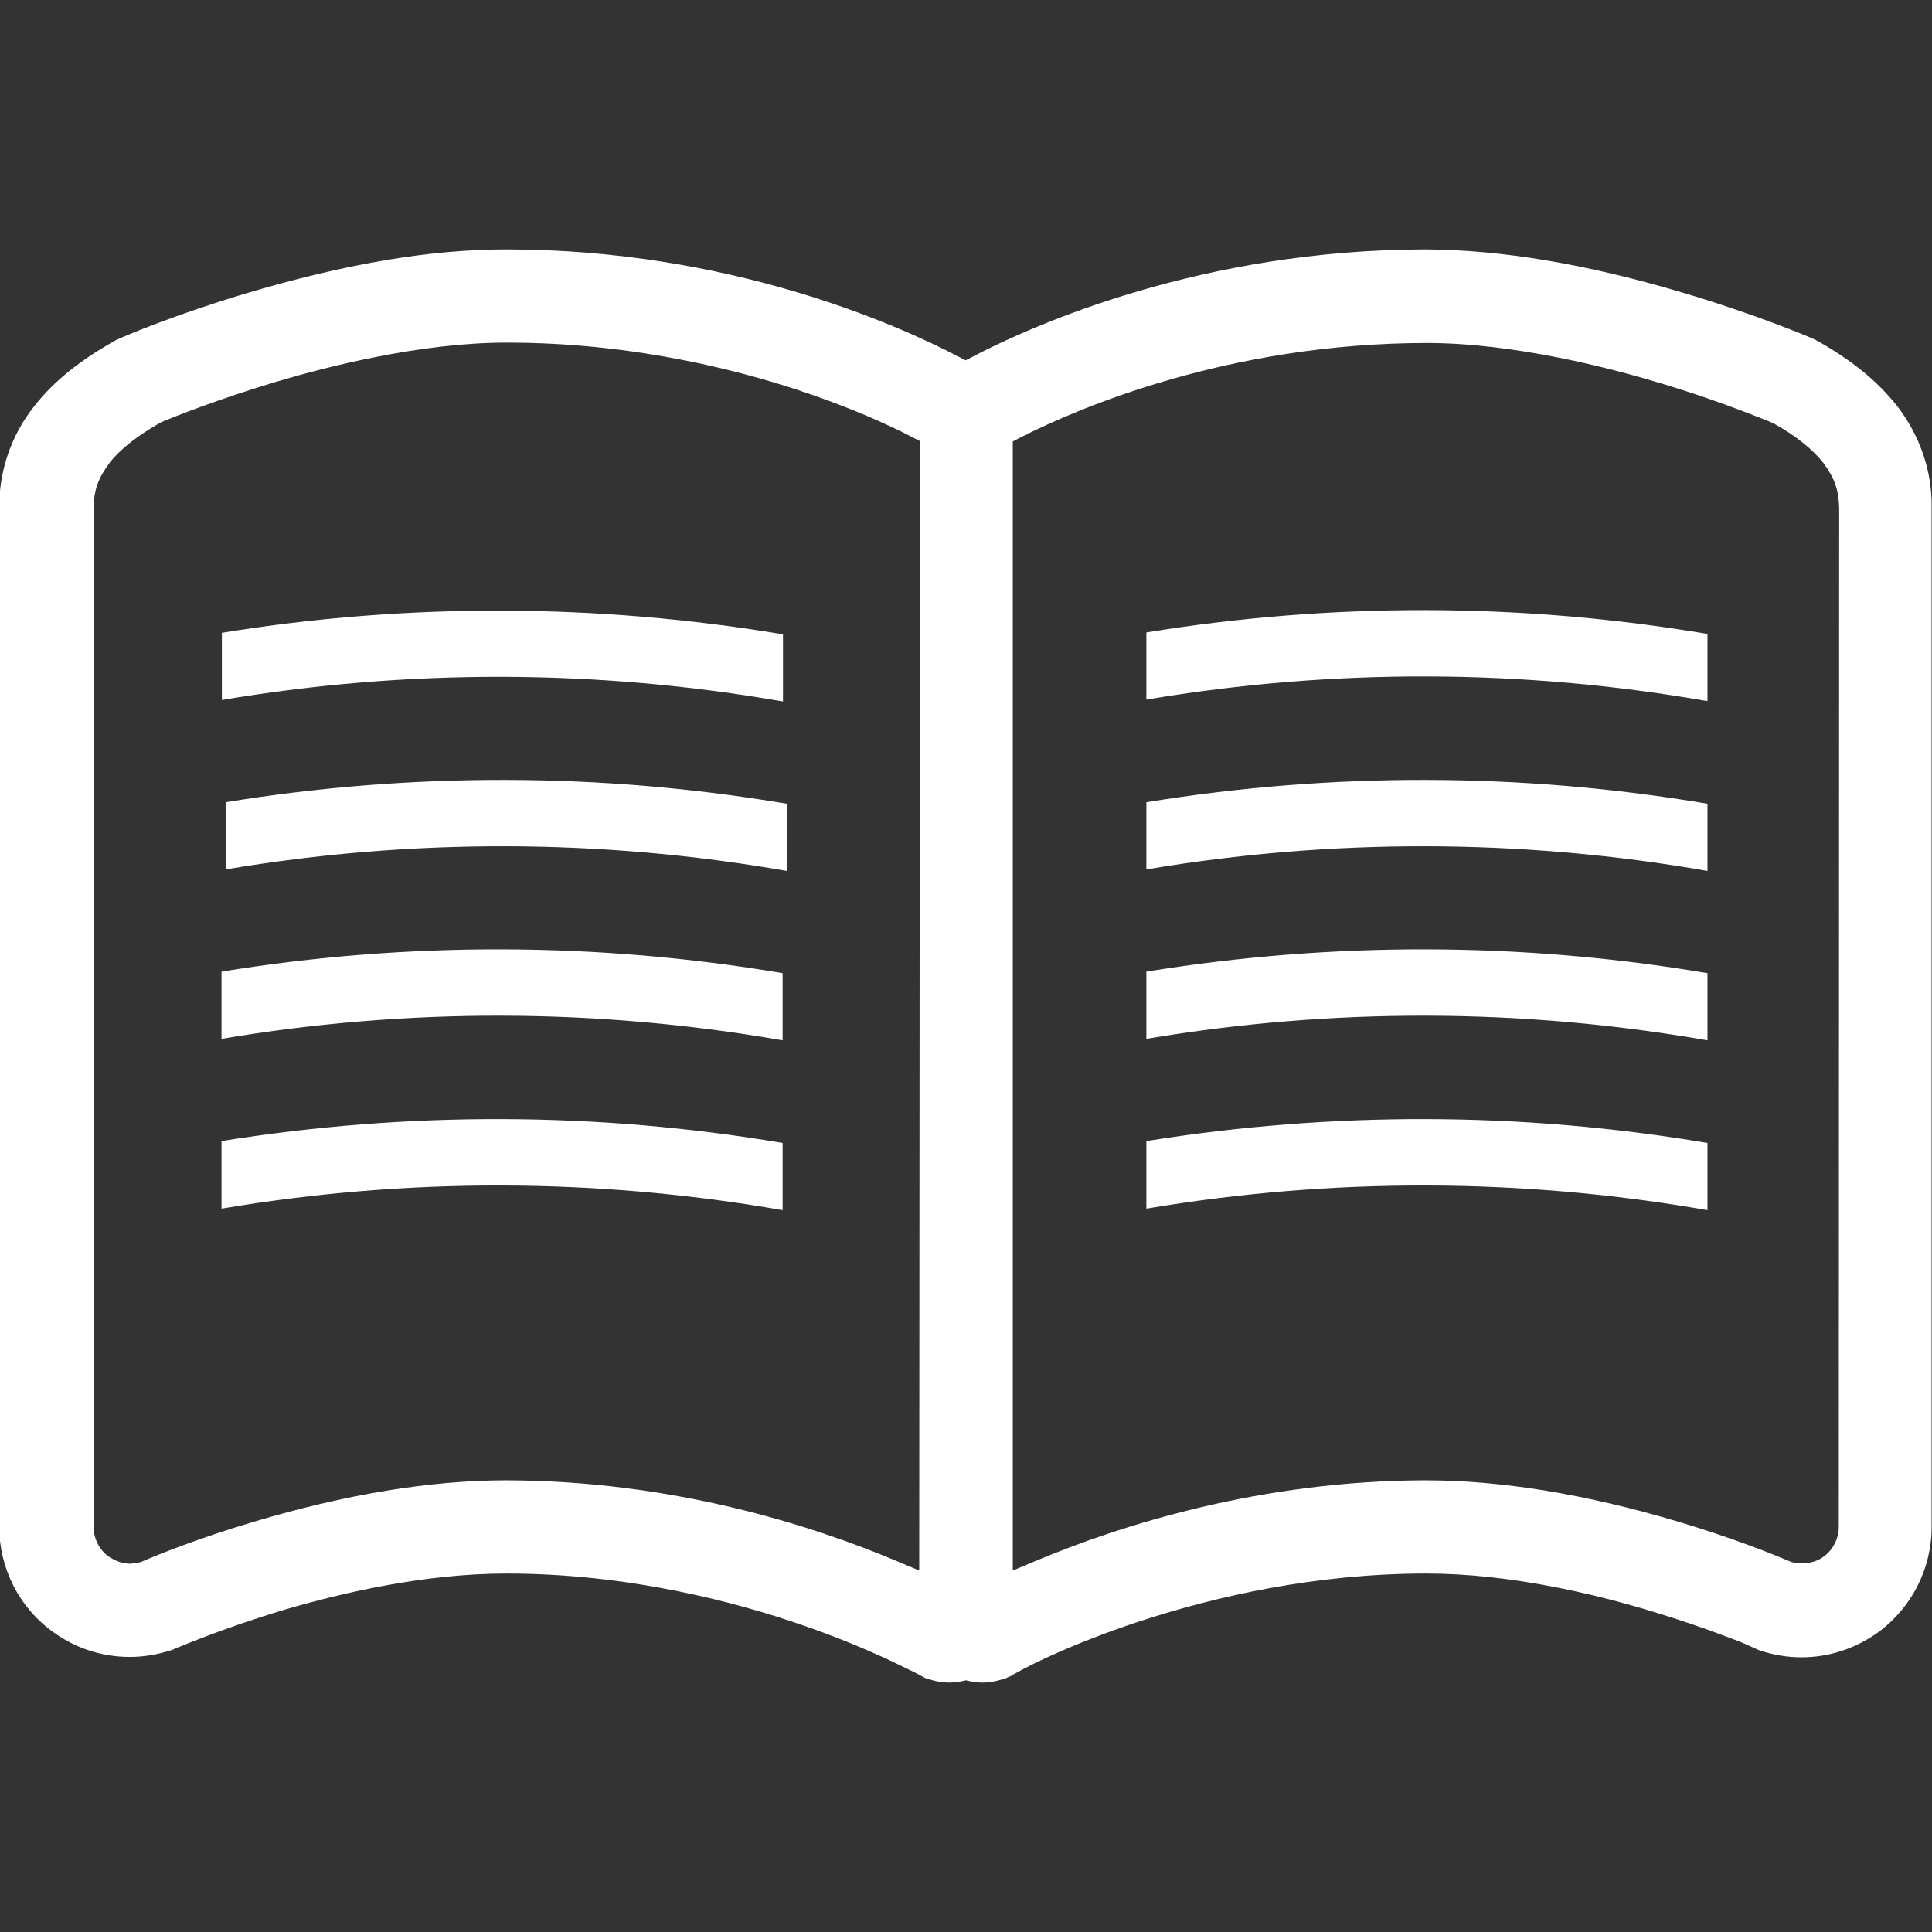 <?xml version="1.0" encoding="utf-8"?>
<!-- Generator: Adobe Illustrator 23.0.0, SVG Export Plug-In . SVG Version: 6.00 Build 0)  -->
<svg version="1.1" id="_x32_" xmlns="http://www.w3.org/2000/svg" xmlns:xlink="http://www.w3.org/1999/xlink" x="0px" y="0px"
	 viewBox="0 0 512 512" style="enable-background:new 0 0 512 512;" xml:space="preserve">
<rect x="0" y="0" width="512" height="512" fill="#333333" stroke="none"/>
<style type="text/css">
	.st0{fill:#FFFFFF;}
</style>
<g>
	<path class="st0" d="M502.6,107.4c-5.2-6.5-11.9-12-21.4-17.3l-1.1-0.5c-1.4-0.6-14.4-6.1-33-11.7c-26.3-7.9-49-11.7-69.4-11.8
		c-59.1,0.1-103.6,19.9-119.9,28.4l-1.9,1l-1.9-1c-16.3-8.5-60.8-28.4-119.9-28.4c-20.3,0-43,3.9-69.4,11.8
		c-18.6,5.6-31.5,11.1-33,11.8l-1.1,0.5c-9.4,5.3-16.2,10.7-21.4,17.3c-6.2,7.7-9.5,17.3-9.4,27.2v269.9c0,11,5.3,21.5,14.3,27.9
		c5.9,4.3,12.9,6.6,20.3,6.6c3.6,0,7.2-0.6,10.7-1.7l0.4-0.1l0.9-0.4c0.1,0,12.2-5.3,29.3-10.4c14.7-4.3,36.7-9.5,58.5-9.5
		c32.1,0,60.4,7.4,78.5,13.7c8.2,2.8,16,6,23.3,9.4c2.7,1.3,4.8,2.3,6.2,3l3,1.6l1.3,0.4c1.6,0.5,3.3,0.8,5,0.8
		c1.1,0,2.2-0.1,3.6-0.4l0.9-0.2l0.9,0.2c1.3,0.3,2.5,0.4,3.5,0.4c1.7,0,3.4-0.3,5-0.8l1.3-0.4l1.1-0.6l-0.6,0.5
		C272,441.2,319.5,417,378,417c22,0,44.6,5.4,59.7,10c6.9,2.1,13.8,4.4,20.3,6.9c2.5,0.9,4.4,1.7,5.7,2.3l2.2,1l0.8,0.3
		c3.5,1.1,7,1.7,10.7,1.7c7.3,0,14.3-2.3,20.3-6.6c8.9-6.5,14.2-16.9,14.2-27.9V134.6C512.1,124.8,508.7,115.2,502.6,107.4z
		 M243.6,416.2l-5.7-2.4c-23.2-9.8-60-21.4-103.7-21.5c-20.1,0-42.6,3.7-67,11c-14.8,4.4-25.6,8.8-29.5,10.5l-0.5,0.2l-2.6,0.4
		c-2.1,0-4-0.7-5.8-1.9c-2.5-1.8-4-4.8-4-7.9v-270c0.1-4.8,1.2-7.8,4.2-11.9c2.7-3.5,7.3-7.2,13.7-10.8c3.3-1.4,15.3-6.2,31.1-10.9
		c12.8-3.8,37.7-10.2,60.3-10.2h0.3c34.1,0,63,7.6,81.3,14c10.3,3.6,18.3,7.2,23.2,9.6l4.9,2.5L243.6,416.2L243.6,416.2z
		 M487.3,404.6c0,3.1-1.5,6.1-4,7.9l0,0c-1.6,1.2-3.5,1.8-6.1,1.8c-0.1,0-0.2,0-0.3,0l-2-0.3l-0.5-0.2c-4-1.7-14.8-6.1-29.5-10.5
		c-24.4-7.3-47-11-67.1-11c-43.8,0.1-80.6,11.8-103.7,21.5l-5.7,2.4V117l2.3-1.2c14.8-7.5,54.9-24.9,107.5-24.9
		c23.2,0,48.8,6.7,62,10.7c9.3,2.8,17.1,5.6,22,7.5c2.7,1,4.8,1.9,6.2,2.4l1.6,0.7c6,3.3,10.5,7,13.3,10.6c2.9,4,4,7,4.1,11.9
		L487.3,404.6L487.3,404.6z"/>
	<path class="st0" d="M303.8,167.6v17.8c49.2-8.3,99.5-8.2,148.7,0.4V168C403.3,159.7,353.1,159.6,303.8,167.6z"/>
	<path class="st0" d="M303.8,212.6v17.8c49.2-8.3,99.5-8.2,148.7,0.4v-17.8C403.3,204.7,353.1,204.6,303.8,212.6z"/>
	<path class="st0" d="M303.8,257.5v17.8c49.2-8.3,99.5-8.2,148.7,0.4v-17.8C403.3,249.6,353.1,249.5,303.8,257.5z"/>
	<path class="st0" d="M303.8,302.4v17.9c49.2-8.3,99.5-8.2,148.7,0.4v-17.8C403.3,294.6,353.1,294.5,303.8,302.4z"/>
	<path class="st0" d="M58.7,257.5v17.8c49.2-8.3,99.5-8.2,148.7,0.4v-17.8C158.2,249.6,107.9,249.5,58.7,257.5z"/>
	<path class="st0" d="M58.7,302.4v17.9c49.2-8.3,99.5-8.2,148.7,0.4v-17.8C158.2,294.6,107.9,294.5,58.7,302.4z"/>
	<path class="st0" d="M59.8,212.6v17.8c49.2-8.3,99.5-8.2,148.7,0.4V213C159.3,204.7,109.1,204.6,59.8,212.6z"/>
	<path class="st0" d="M58.8,167.7v17.8c49.2-8.3,99.5-8.2,148.7,0.4v-17.8C158.3,159.9,108.1,159.7,58.8,167.7z"/>
</g>
</svg>
